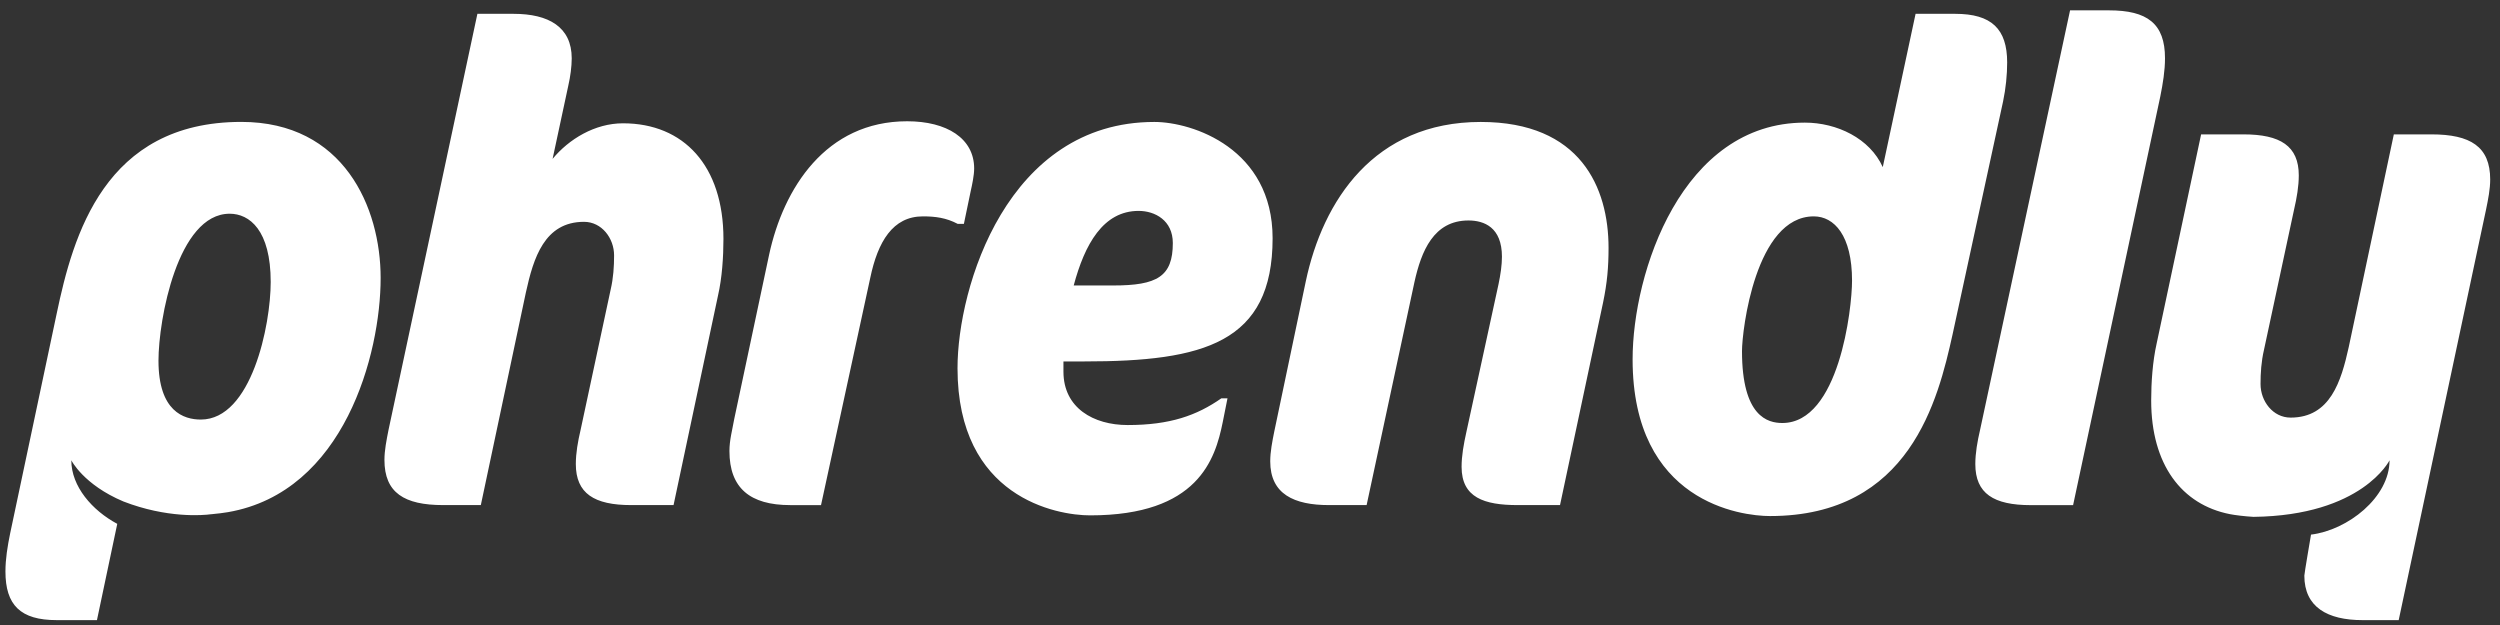 <?xml version="1.0" encoding="UTF-8" standalone="no"?>
<svg width="164px" height="41px" viewBox="0 0 164 41" version="1.1" xmlns="http://www.w3.org/2000/svg" xmlns:xlink="http://www.w3.org/1999/xlink" xmlns:sketch="http://www.bohemiancoding.com/sketch/ns">
    <rect x="0" y="0" width="164" height="41" fill="#333333" stroke="none"/>
    <!-- Generator: Sketch 3.3.3 (12081) - http://www.bohemiancoding.com/sketch -->
    <title>Logo</title>
    <desc>Created with Sketch.</desc>
    <defs></defs>
    <g id="New-Chat" stroke="none" stroke-width="1" fill="none" fill-rule="evenodd" sketch:type="MSPage">
        <g id="Phrendly_StyleGuide" sketch:type="MSArtboardGroup" transform="translate(-50, -30)" fill="#FFFFFF">
            <path d="M90.868,38.089 C89.027,38.089 87.323,39.122 86.25,40.422 L87.28,35.62 C87.415,35.036 87.505,34.363 87.505,33.826 C87.505,31.761 85.979,30.907 83.692,30.907 L81.317,30.907 L75.488,58.197 C75.354,58.873 75.219,59.545 75.219,60.172 C75.219,62.327 76.52,63.134 79.073,63.134 L81.542,63.134 L84.5,49.175 C84.994,46.931 85.712,44.552 88.311,44.552 C89.477,44.552 90.284,45.631 90.284,46.752 C90.284,47.47 90.238,48.233 90.059,48.997 L88.088,58.197 C87.908,58.96 87.774,59.723 87.774,60.442 C87.774,62.373 88.984,63.134 91.404,63.134 L94.185,63.134 L97.099,49.4 C97.368,48.233 97.458,46.841 97.458,45.674 C97.458,40.873 94.855,38.089 90.868,38.089 Z M113.679,42.534 C113.77,42.129 113.905,41.502 113.905,41.052 C113.905,39.077 112.111,37.955 109.509,37.955 C104.172,37.955 101.393,42.353 100.454,46.708 L98.167,57.479 C98.031,58.243 97.851,58.872 97.851,59.589 C97.851,62.013 99.197,63.135 101.842,63.135 L103.859,63.135 L107.088,48.234 C107.583,45.856 108.569,44.194 110.539,44.194 C111.347,44.194 112.066,44.284 112.827,44.687 L113.231,44.687 L113.679,42.534 Z M123.036,48.727 L120.435,48.727 C121.153,46.035 122.364,43.835 124.694,43.835 C125.772,43.835 126.937,44.463 126.937,45.943 C126.937,48.144 125.906,48.727 123.036,48.727 Z M125.725,38 C116.087,38 112.813,48.816 112.813,54.157 C112.813,62.642 119.315,63.808 121.512,63.808 C128.596,63.808 129.717,60.128 130.209,57.704 L130.523,56.132 L130.118,56.132 C128.506,57.255 126.757,57.883 123.977,57.883 C121.736,57.883 119.762,56.762 119.762,54.382 L119.762,53.71 L121.153,53.71 C128.954,53.71 133.483,52.498 133.483,45.63 C133.483,39.75 128.236,38 125.725,38 Z M147.136,38 C140.143,38 136.778,43.162 135.659,48.459 L133.596,58.289 C133.461,58.96 133.327,59.635 133.327,60.264 C133.327,62.417 134.895,63.134 137.181,63.134 L139.65,63.134 L142.788,48.501 C143.236,46.483 144.043,44.463 146.33,44.463 C147.362,44.463 148.527,44.912 148.527,46.841 C148.527,47.381 148.437,48.009 148.304,48.638 L146.196,58.333 C146.016,59.142 145.88,59.903 145.88,60.622 C145.88,62.642 147.362,63.134 149.559,63.134 L152.337,63.134 L155.161,49.85 C155.432,48.547 155.521,47.515 155.521,46.258 C155.521,42.308 153.683,38 147.136,38 Z M166.92,57.749 C165.977,57.749 164.275,57.345 164.275,53.035 C164.275,51.644 165.171,44.194 168.983,44.194 C170.328,44.194 171.494,45.451 171.494,48.412 C171.494,50.254 170.641,57.749 166.92,57.749 Z M181.67,34.095 C181.67,31.895 180.64,30.907 178.264,30.907 L175.662,30.907 L173.51,40.963 C172.659,39.077 170.506,38.044 168.397,38.044 C160.329,38.044 157.099,47.875 157.099,53.575 C157.099,62.956 164.228,63.853 166.112,63.853 C175.305,63.853 177.142,56.179 178.084,51.958 L181.402,36.654 C181.581,35.801 181.67,34.903 181.67,34.095 Z M191.713,36.341 C191.887,35.48 192.024,34.633 192.024,33.821 C192.024,31.538 190.853,30.679 188.35,30.679 L185.796,30.679 L179.893,58.198 C179.717,58.96 179.581,59.72 179.581,60.444 C179.581,62.378 180.788,63.137 183.217,63.137 L185.995,63.137 L191.713,36.341 Z M63.174,57.523 C62.054,57.523 60.396,56.988 60.396,53.66 C60.396,50.978 61.654,44.02 65.067,44.02 C66.364,44.02 67.758,45.093 67.758,48.497 C67.758,51.328 66.501,57.523 63.174,57.523 Z M65.828,37.997 C56.859,37.997 54.791,45.455 53.72,50.566 L50.668,64.981 C50.493,65.83 50.357,66.677 50.357,67.486 C50.357,69.694 51.34,70.68 53.72,70.68 L56.36,70.68 L57.692,64.365 C56.047,63.483 54.678,61.913 54.678,60.195 C54.678,60.195 55.474,61.793 58.092,62.895 C60.942,64.002 63.316,63.81 63.847,63.733 C63.921,63.733 63.959,63.723 63.959,63.723 C64.295,63.697 64.632,63.648 64.957,63.597 C72.591,62.275 74.97,53.222 74.97,48.234 C74.97,43.608 72.553,37.997 65.828,37.997 Z M209.504,38.815 L207.035,38.815 L204.077,52.77 C203.58,55.016 202.865,57.395 200.266,57.395 C199.099,57.395 198.291,56.314 198.291,55.193 C198.291,54.478 198.338,53.716 198.518,52.947 L200.49,43.752 C200.668,42.989 200.8,42.221 200.8,41.504 C200.8,39.577 199.589,38.815 197.173,38.815 L194.393,38.815 L191.474,52.543 C191.21,53.716 191.118,55.107 191.118,56.273 C191.118,60.476 193.115,63.104 196.28,63.728 C196.615,63.794 197.229,63.87 197.826,63.906 C204.967,63.82 206.754,60.195 206.754,60.195 C206.754,62.632 204,64.782 201.602,65.07 C201.549,65.395 201.165,67.625 201.165,67.764 C201.165,69.831 202.688,70.68 204.978,70.68 L207.354,70.68 L213.084,43.752 C213.224,43.076 213.357,42.398 213.357,41.776 C213.357,39.616 212.059,38.815 209.504,38.815 Z" id="Logo" sketch:type="MSShapeGroup"></path>
        </g>
    </g>
</svg>